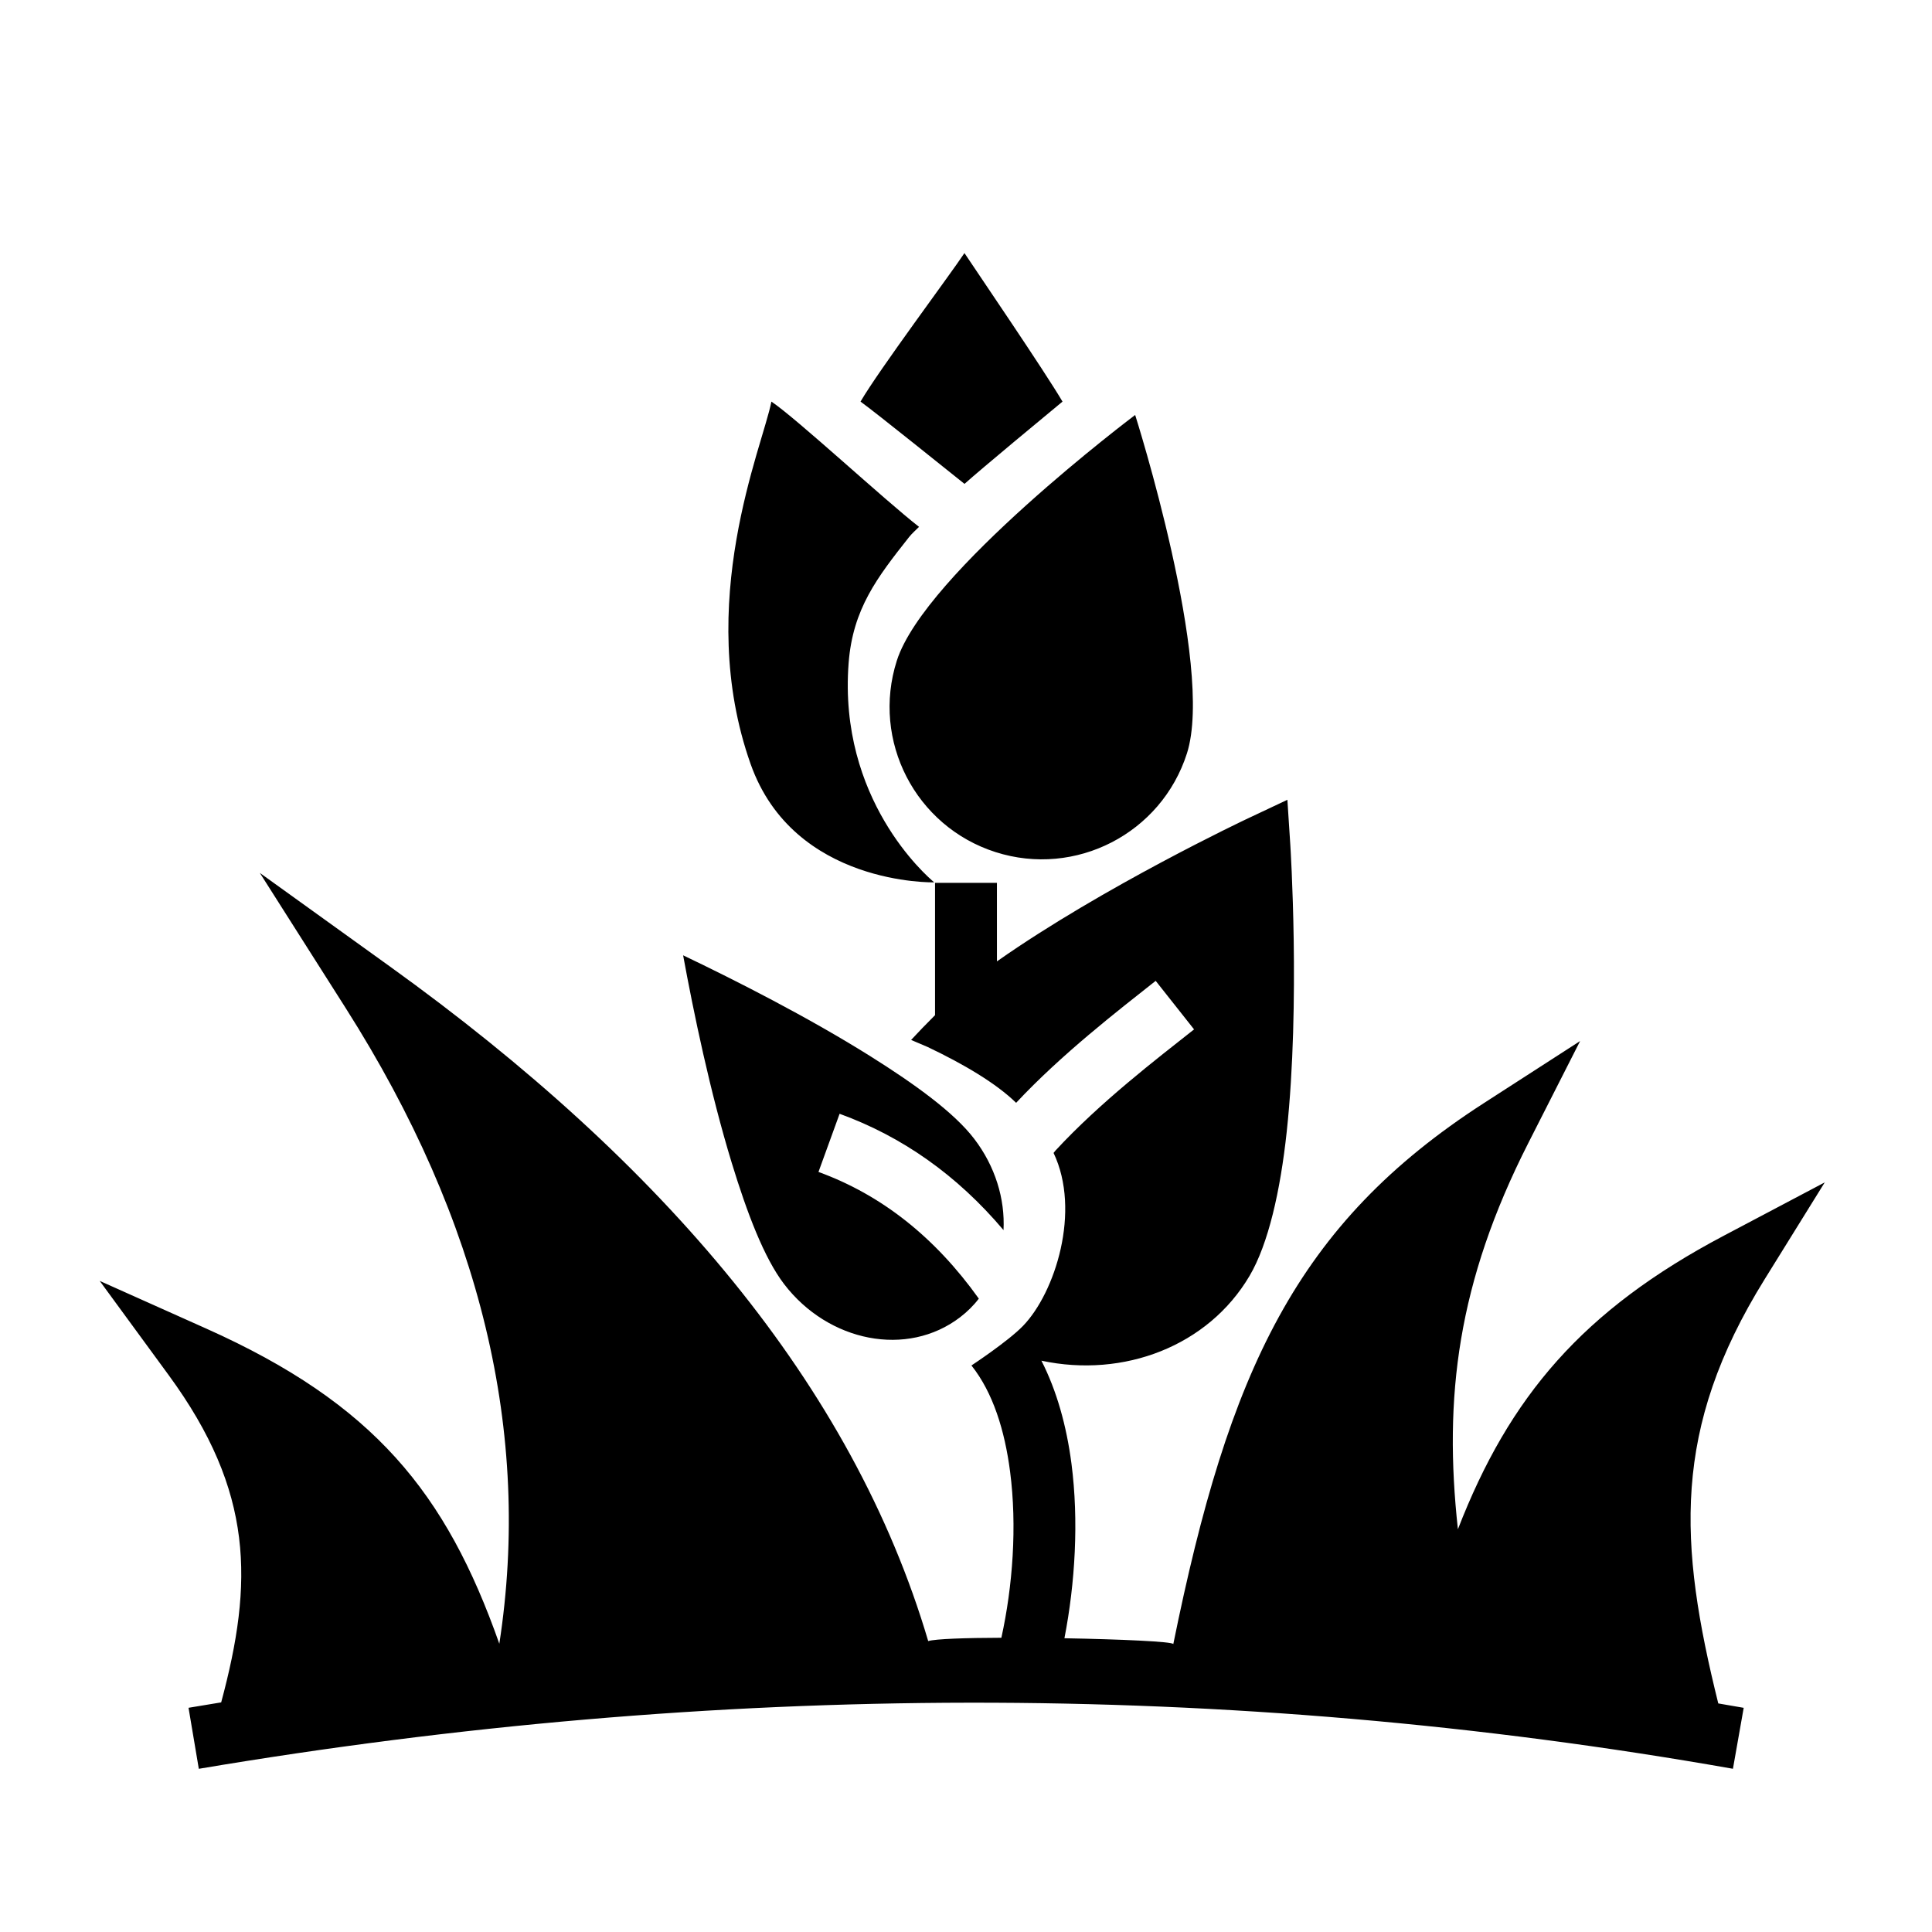 <?xml version="1.0" encoding="UTF-8"?>
<!-- Uploaded to: SVG Repo, www.svgrepo.com, Generator: SVG Repo Mixer Tools -->
<svg fill="#000000" width="800px" height="800px" version="1.1" viewBox="144 144 512 512" xmlns="http://www.w3.org/2000/svg">
 <path d="m408.2 398.78 0.129-0.094c28.031-19.688 65.941-37.59 65.941-37.59l10.902-5.141 0.781 12.031s2.699 41.832-0.953 75.895c-1.684 15.695-4.879 29.801-9.848 38.227-10.965 18.609-33.328 27.148-55.168 22.488 4.062 7.934 6.668 17.305 7.969 27.301 1.961 15.105 0.977 31.637-1.867 46.254 14.855 0.27 28.641 0.883 28.852 1.543 14.695-72.375 32.582-111.28 82.309-143.36l25.5-16.445-13.738 27.047c-18.781 36.969-22.465 67.332-18.648 102.33 13.625-35.156 33.078-58.051 70.484-77.801l26.734-14.121-15.941 25.691c-24.66 39.754-22.781 70.031-12.277 112.39 2.242 0.379 4.492 0.77 6.738 1.164l-2.852 16.152c-134.29-23.676-269.84-23.023-406.56 0.008l-2.723-16.168c2.879-0.488 5.762-0.961 8.652-1.434 8.547-31.785 8.719-55.812-13.91-86.723l-18.281-24.973 28.254 12.645c44.367 19.852 63.535 43.469 77.648 83.512 8.59-55.719-4.746-111.83-40.691-168.42l-22.781-35.863 34.488 24.812c72.453 52.121 122.61 111 142.64 178.76 1.992-0.582 9.816-0.844 19.391-0.875 3.008-13.664 4.188-29.582 2.312-44.012-1.414-10.887-4.5-20.93-10.242-28.148 0 0 9.676-6.363 13.668-10.488 8.5-8.785 15.43-30.434 8.094-45.836l0.504-0.625c11.82-12.797 26.723-24.207 36.73-32.117l-10.172-12.863c-10.102 7.992-24.906 19.414-36.984 32.324-5.312-5.18-13.844-10.227-23.441-14.793l-4.387-1.871c1.82-1.961 3.977-4.215 6.34-6.566v-35.07h16.402zm-4.801 89.371c-1.391 1.828-3.062 3.473-4.957 4.93-14.023 10.73-34.883 6.582-46.637-8.77-5.336-6.977-9.848-18.934-13.879-32.117-5.723-18.73-10.121-39.906-12.891-55.027 13.867 6.629 33.156 16.406 49.742 26.82 11.672 7.336 22.039 14.809 27.379 21.789 5.613 7.328 8.211 15.996 7.785 24.215-12.344-14.609-26.891-24.812-43.438-30.828l-5.598 15.414c16.672 6.062 30.852 17.266 42.492 33.574zm-11.824-110.32s-37.219 0.945-48.656-31.363c-15.043-42.508 3.172-84.082 5.512-96.039 6.707 4.496 29.906 26.008 39.125 33.195-0.891 0.898-1.867 1.727-2.648 2.711-8.453 10.703-14.906 19.023-16.012 33.367-2.769 36.062 20.555 56.363 22.68 58.129zm53.254-123.86s-55.75 41.902-63.164 65.117c-6.777 21.223 4.945 43.949 26.168 50.727 21.215 6.777 43.941-4.949 50.719-26.164 7.414-23.223-13.723-89.68-13.723-89.68zm-19.254-3.543c-4.785-8.133-22.301-33.816-25.984-39.359-3.82 5.754-22.578 30.859-27.543 39.359 4.453 3.219 22.906 18.129 27.559 21.805 4.519-4.055 21.781-18.348 25.969-21.805z" fill-rule="evenodd"/>
</svg>